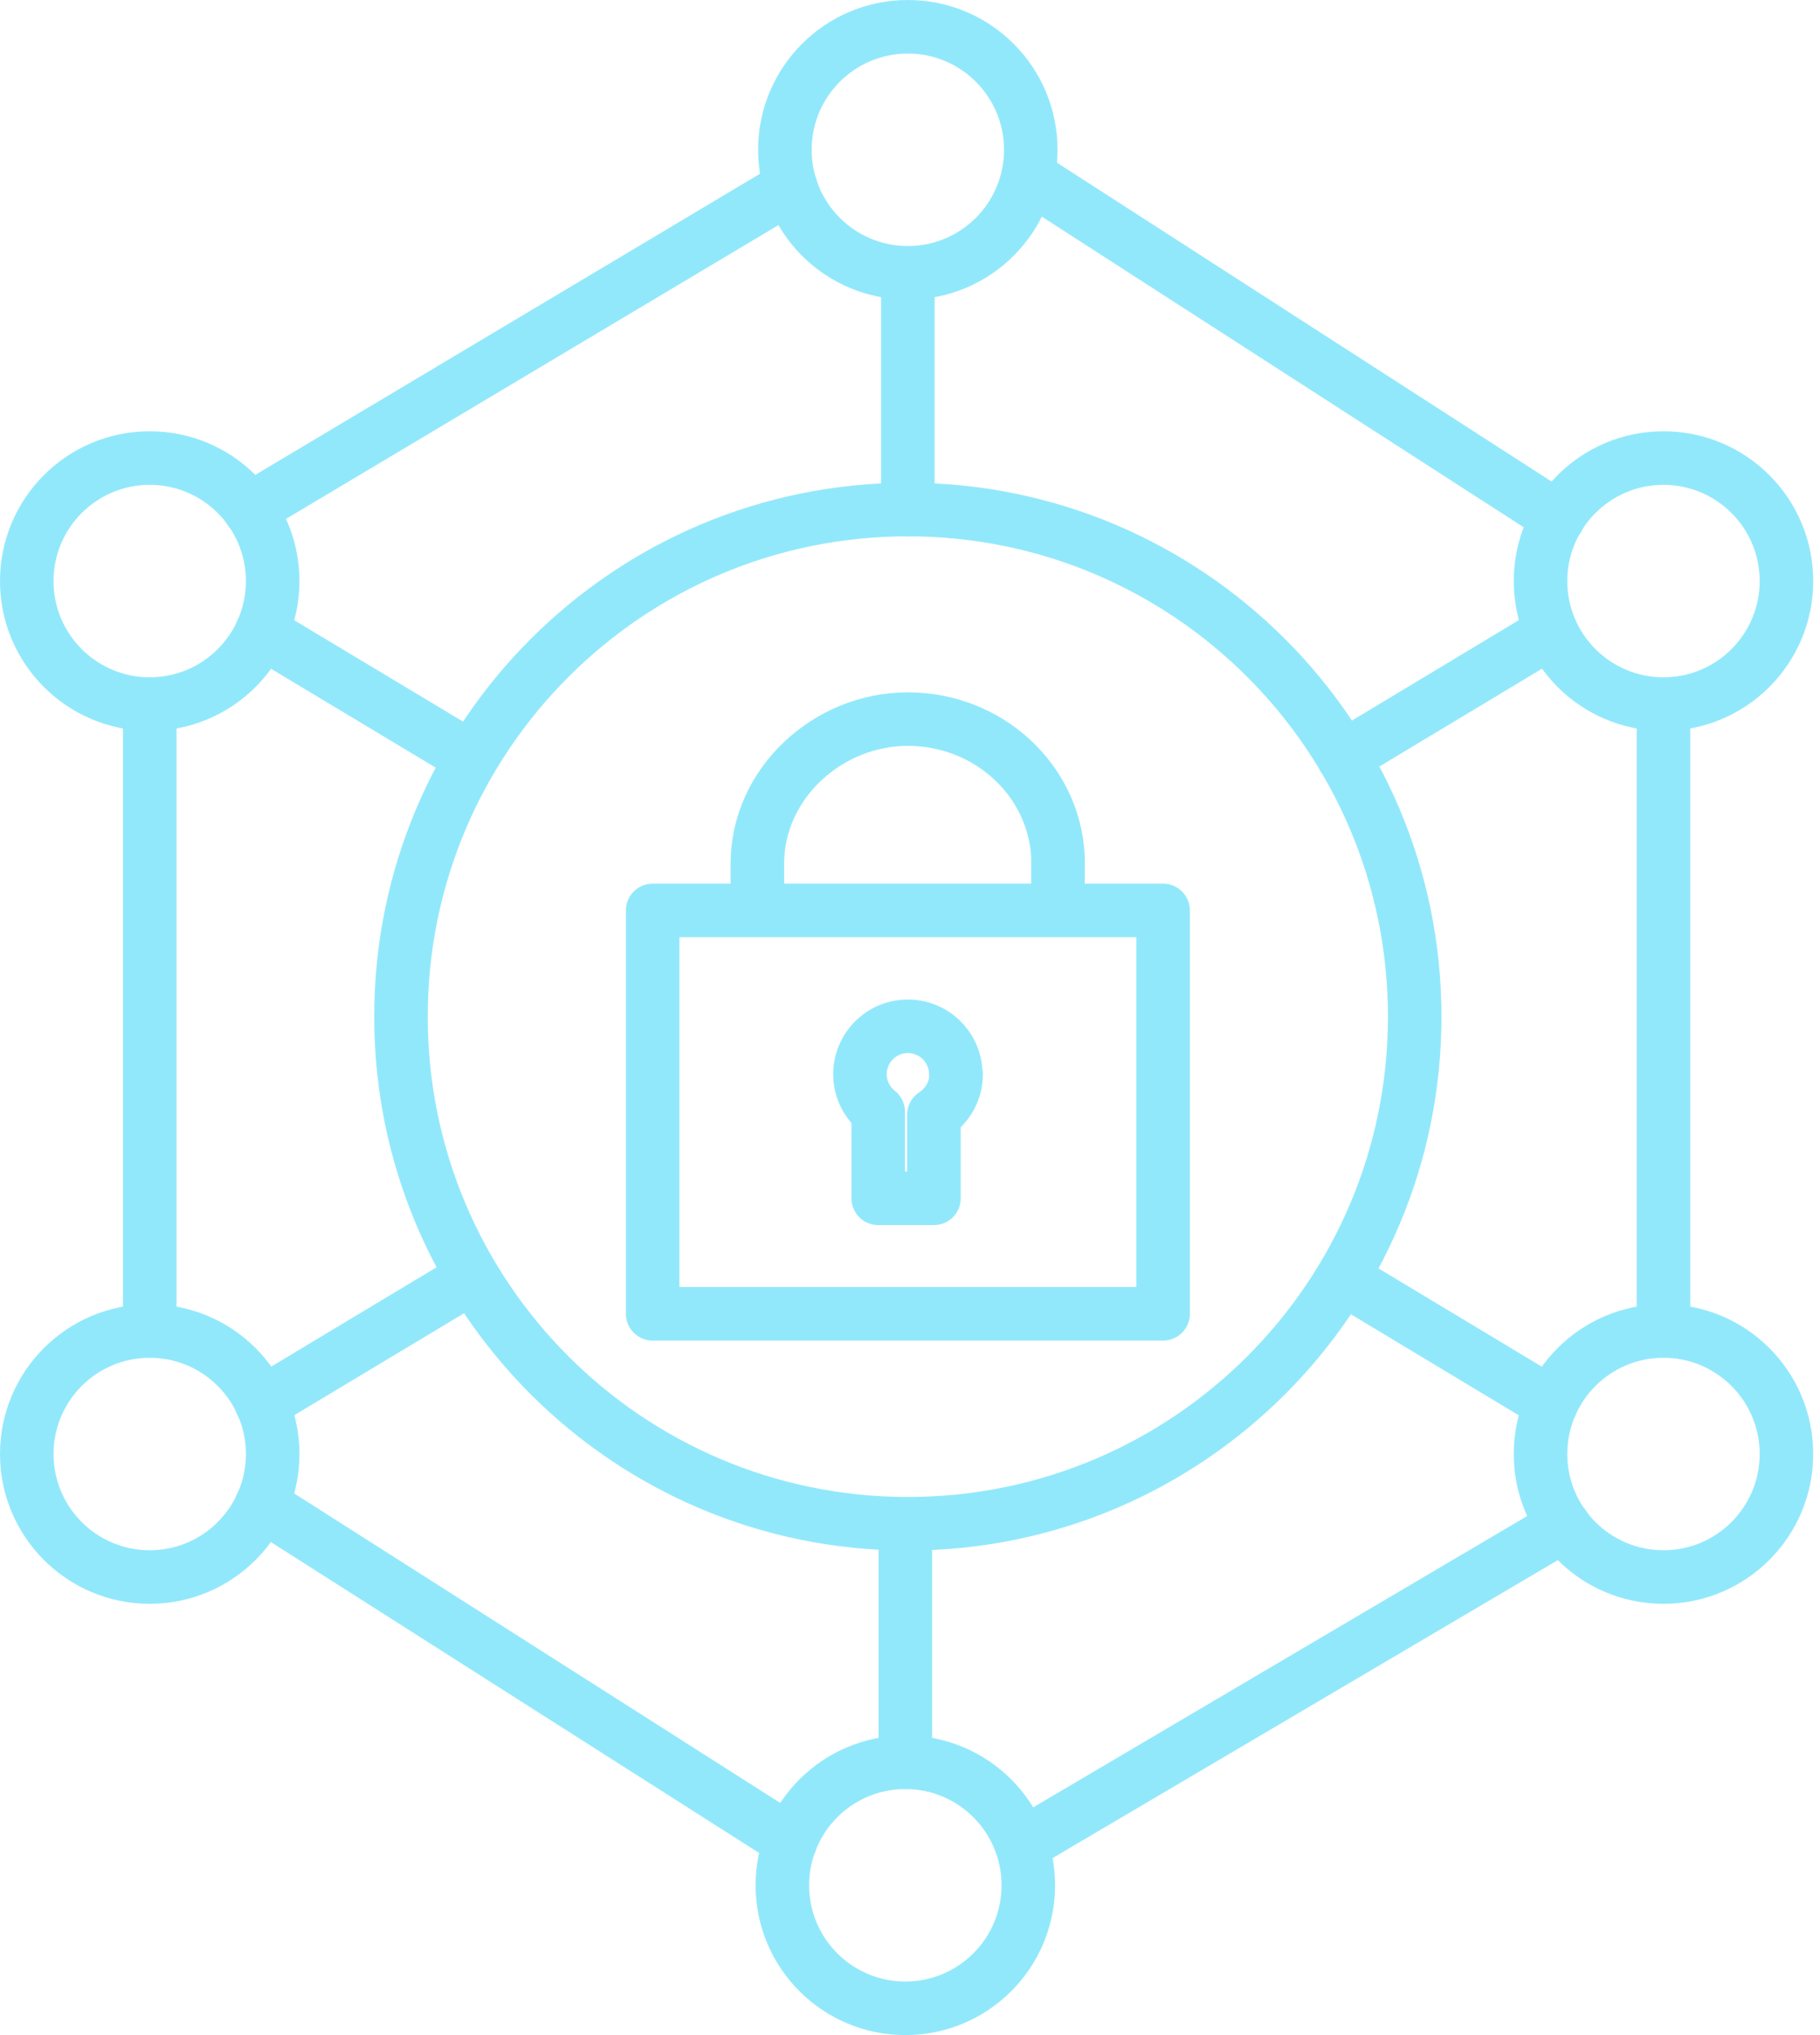 <svg width="68" height="76" viewBox="0 0 68 76" fill="none" xmlns="http://www.w3.org/2000/svg">
<path d="M39.528 33.679V31.983C39.382 29.125 36.924 26.855 33.919 26.855C30.914 26.855 28.297 29.272 28.297 32.25V33.679" stroke="#92E8FB" stroke-width="2" stroke-linejoin="round"/>
<path d="M38.194 49.064H24.385V34H43.456V49.064H38.194Z" stroke="#92E8FB" stroke-width="2" stroke-linejoin="round"/>
<path d="M35.71 40.116C35.71 39.128 34.909 38.327 33.92 38.327C32.932 38.327 32.131 39.128 32.131 40.116C32.131 40.691 32.398 41.185 32.812 41.519V44.75H34.895V41.625C35.389 41.305 35.723 40.757 35.723 40.116H35.71Z" stroke="#92E8FB" stroke-width="2" stroke-linejoin="round"/>
<path d="M33.92 56.904C44.379 56.904 52.857 48.425 52.857 37.967C52.857 27.508 44.379 19.029 33.92 19.029C23.461 19.029 14.982 27.508 14.982 37.967C14.982 48.425 23.461 56.904 33.92 56.904Z" stroke="#92E8FB" stroke-width="2" stroke-linecap="round" stroke-linejoin="round"/>
<path d="M33.919 10.188C36.457 10.188 38.513 8.131 38.513 5.594C38.513 3.057 36.457 1 33.919 1C31.382 1 29.325 3.057 29.325 5.594C29.325 8.131 31.382 10.188 33.919 10.188Z" stroke="#92E8FB" stroke-width="2" stroke-linecap="round" stroke-linejoin="round"/>
<path d="M33.92 10.188V19.029" stroke="#92E8FB" stroke-width="2" stroke-linecap="round" stroke-linejoin="round"/>
<path d="M62.152 26.294C64.689 26.294 66.746 24.237 66.746 21.7C66.746 19.163 64.689 17.106 62.152 17.106C59.614 17.106 57.558 19.163 57.558 21.7C57.558 24.237 59.614 26.294 62.152 26.294Z" stroke="#92E8FB" stroke-width="2" stroke-linecap="round" stroke-linejoin="round"/>
<path d="M57.959 23.597L50.187 28.271" stroke="#92E8FB" stroke-width="2" stroke-linecap="round" stroke-linejoin="round"/>
<path d="M5.594 26.294C8.131 26.294 10.188 24.237 10.188 21.7C10.188 19.163 8.131 17.106 5.594 17.106C3.057 17.106 1 19.163 1 21.7C1 24.237 3.057 26.294 5.594 26.294Z" stroke="#92E8FB" stroke-width="2" stroke-linecap="round" stroke-linejoin="round"/>
<path d="M9.774 23.597L17.56 28.271" stroke="#92E8FB" stroke-width="2" stroke-linecap="round" stroke-linejoin="round"/>
<path d="M33.826 75C36.363 75 38.42 72.943 38.42 70.406C38.42 67.869 36.363 65.812 33.826 65.812C31.288 65.812 29.231 67.869 29.231 70.406C29.231 72.943 31.288 75 33.826 75Z" stroke="#92E8FB" stroke-width="2" stroke-linecap="round" stroke-linejoin="round"/>
<path d="M33.826 65.812V56.971" stroke="#92E8FB" stroke-width="2" stroke-linecap="round" stroke-linejoin="round"/>
<path d="M5.594 58.894C8.131 58.894 10.188 56.837 10.188 54.3C10.188 51.763 8.131 49.706 5.594 49.706C3.057 49.706 1 51.763 1 54.3C1 56.837 3.057 58.894 5.594 58.894Z" stroke="#92E8FB" stroke-width="2" stroke-linecap="round" stroke-linejoin="round"/>
<path d="M9.774 52.417L17.56 47.743" stroke="#92E8FB" stroke-width="2" stroke-linecap="round" stroke-linejoin="round"/>
<path d="M62.152 58.894C64.689 58.894 66.746 56.837 66.746 54.3C66.746 51.763 64.689 49.706 62.152 49.706C59.614 49.706 57.558 51.763 57.558 54.3C57.558 56.837 59.614 58.894 62.152 58.894Z" stroke="#92E8FB" stroke-width="2" stroke-linecap="round" stroke-linejoin="round"/>
<path d="M57.959 52.417L50.187 47.743" stroke="#92E8FB" stroke-width="2" stroke-linecap="round" stroke-linejoin="round"/>
<path d="M38.514 6.636L58.226 19.337" stroke="#92E8FB" stroke-width="2" stroke-linecap="round" stroke-linejoin="round"/>
<path d="M62.152 26.294V49.706" stroke="#92E8FB" stroke-width="2" stroke-linecap="round" stroke-linejoin="round"/>
<path d="M58.426 56.971L38.42 68.764" stroke="#92E8FB" stroke-width="2" stroke-linecap="round" stroke-linejoin="round"/>
<path d="M29.54 68.763L9.774 56.183" stroke="#92E8FB" stroke-width="2" stroke-linecap="round" stroke-linejoin="round"/>
<path d="M5.595 49.706V26.294" stroke="#92E8FB" stroke-width="2" stroke-linecap="round" stroke-linejoin="round"/>
<path d="M9.32 19.029L29.54 6.97" stroke="#92E8FB" stroke-width="2" stroke-linecap="round" stroke-linejoin="round"/>
</svg>
